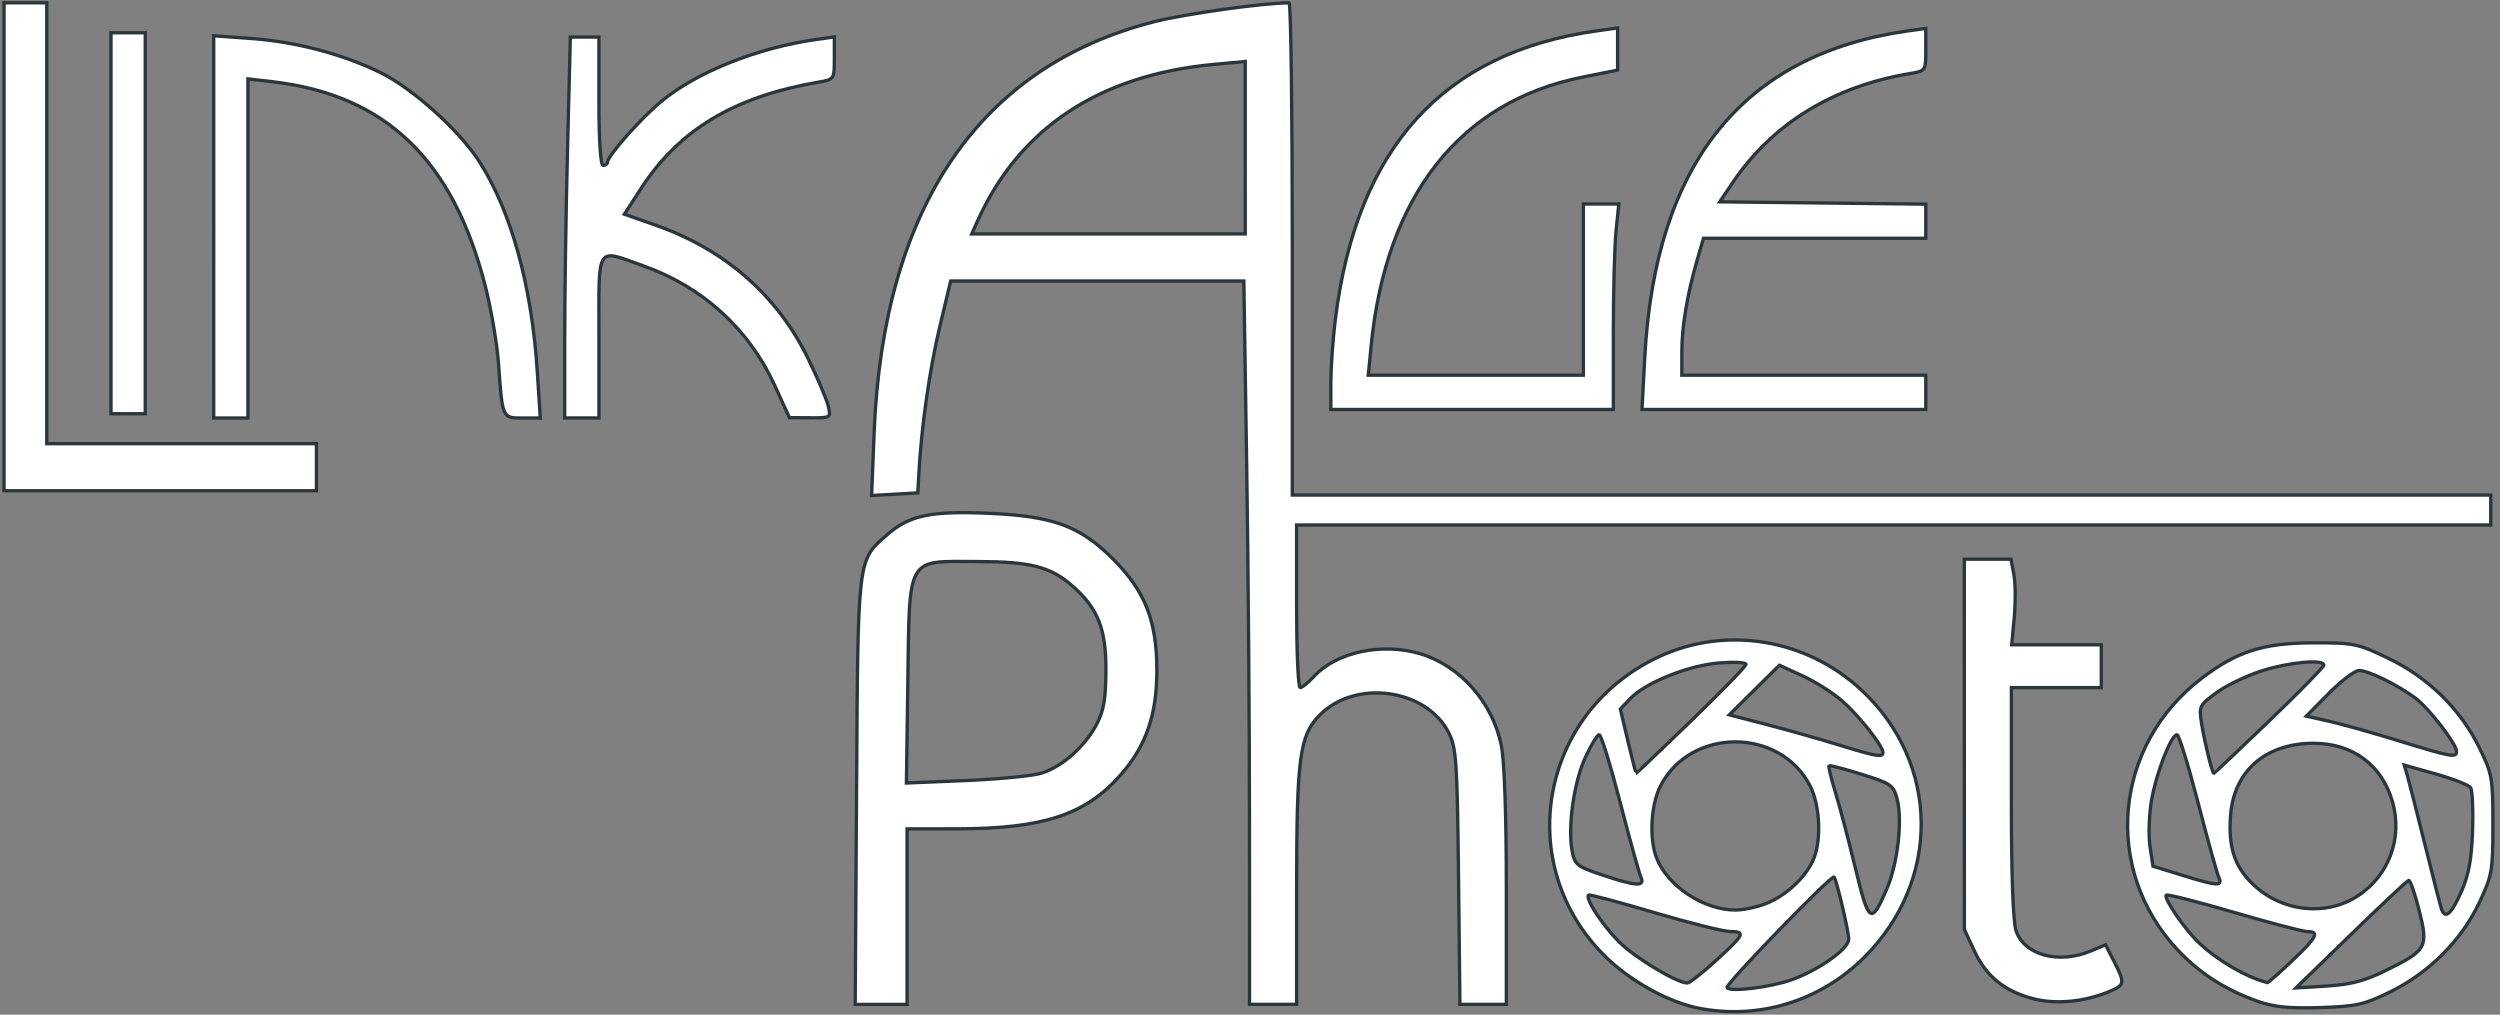 <?xml version="1.0" encoding="UTF-8" standalone="no"?>
<!-- Created with Inkscape (http://www.inkscape.org/) -->

<svg
   width="329.399"
   height="133.689"
   viewBox="0 0 104.782 42.526"
   version="1.1"
   id="svg1"
   xml:space="preserve"
   xmlns:xlink="http://www.w3.org/1999/xlink"
   xmlns="http://www.w3.org/2000/svg"
   xmlns:svg="http://www.w3.org/2000/svg"><rect x="0" y="0" width="104.782" height="42.526" fill="#808080" stroke="none"/><defs
     id="defs1"><linearGradient
       id="linearGradient59"><stop
         style="stop-color:#000000;stop-opacity:1;"
         offset="0"
         id="stop60" /><stop
         style="stop-color:#000000;stop-opacity:0;"
         offset="1"
         id="stop61" /></linearGradient><clipPath
       clipPathUnits="userSpaceOnUse"
       id="clipPath19"><path
         id="path19"
         style="fill:#ff0000;fill-opacity:1;fill-rule:nonzero;stroke:none;stroke-width:0.265"
         d="M 12.57,54.402 V 1330.25 H 1285.286 V 54.402 Z M 354.991,309.855 c 12.5,0 24.949,12.421 24.949,37.171 v 23.03 c 0.859,7.287 -1.319,17.101 0.414,24.04 0.564,3.615 2.172,6.961 3.636,10.303 19.904,45.317 -27.083,65.21 -46.06,19.495 -3.181,-7.654 -6.194,-15.43 -7.172,-23.737 -0.977,-10.02 -0.843,-20.035 -0.807,-30.101 v -23.03 c 0,-24.75 12.551,-37.171 25.051,-37.171 z" /></clipPath><linearGradient
       xlink:href="#linearGradient59"
       id="linearGradient61"
       x1="65.68"
       y1="139.1"
       x2="68.709"
       y2="139.1"
       gradientUnits="userSpaceOnUse" /><linearGradient
       xlink:href="#linearGradient59"
       id="linearGradient65"
       x1="54.312"
       y1="128.978"
       x2="65.122"
       y2="128.978"
       gradientUnits="userSpaceOnUse" /><linearGradient
       xlink:href="#linearGradient59"
       id="linearGradient66"
       x1="-53.677"
       y1="129.545"
       x2="-46.06"
       y2="129.545"
       gradientUnits="userSpaceOnUse" /><linearGradient
       xlink:href="#linearGradient59"
       id="linearGradient67"
       x1="32.382"
       y1="129.077"
       x2="33.081"
       y2="129.077"
       gradientUnits="userSpaceOnUse" /><linearGradient
       xlink:href="#linearGradient59"
       id="linearGradient68"
       x1="34.24"
       y1="129.124"
       x2="45.464"
       y2="129.124"
       gradientUnits="userSpaceOnUse" /><linearGradient
       xlink:href="#linearGradient59"
       id="linearGradient69"
       x1="30.453"
       y1="129.482"
       x2="36.14"
       y2="129.482"
       gradientUnits="userSpaceOnUse" /><linearGradient
       xlink:href="#linearGradient59"
       id="linearGradient70"
       x1="45.818"
       y1="138.676"
       x2="57.548"
       y2="138.676"
       gradientUnits="userSpaceOnUse" /><clipPath
       clipPathUnits="userSpaceOnUse"
       id="clipPath115"><path
         id="path116"
         style="fill:#ff0000;fill-opacity:1;fill-rule:nonzero;stroke:none;stroke-width:175.396"
         d="m 132.48,106.359 c 0.693,1.349 1.123,2.876 1.432,4.497 0.346,2.265 0.454,4.558 0.518,6.845 0.009,0.447 -0.005,0.905 0,1.353 0.163,-0.051 0.35,-0.075 0.518,-0.12 v -12.576 z m 2.468,28.336 c -0.102,0.092 -0.21,0.187 -0.318,0.279 -0.082,0.075 -0.183,0.126 -0.279,0.2 h 0.597 z" /></clipPath></defs><g
     id="layer1"
     transform="matrix(2.334,0,0,2.334,-71.077,-291.864)"
     style="stroke-width:0.428"><path
       d="m 47.748,134.212 c -0.456,0 -0.952,0 -1.394,0.375 -0.536,0.469 -0.536,1.059 -0.536,1.703 v 6.85 h 0.992 v -3.164 h 0.737 c 1.059,0 2.051,0 2.869,-0.737 0.657,-0.59 0.898,-1.434 0.898,-2.145 0,-0.71 -0.241,-1.555 -0.898,-2.145 -0.818,-0.737 -1.743,-0.737 -2.668,-0.737 z m 0,0.938 c 0.858,0 1.448,0 1.971,0.469 0.362,0.322 0.603,0.831 0.603,1.475 0,0.643 -0.241,1.153 -0.603,1.475 -0.523,0.469 -1.18,0.469 -2.172,0.469 H 46.81 v -2.748 c 0,-0.55 0,-0.845 0.228,-1.019 0.161,-0.121 0.349,-0.121 0.71,-0.121 z m 5.108,-0.938 v 8.928 h 0.938 v -3.432 c 0,-0.831 0,-1.394 0.389,-1.783 0.228,-0.228 0.576,-0.389 1.019,-0.389 0.442,0 0.791,0.161 1.019,0.389 0.389,0.389 0.389,0.952 0.389,1.783 v 3.432 h 0.938 v -3.432 c 0,-0.938 0,-1.716 -0.617,-2.373 -0.308,-0.335 -0.871,-0.684 -1.662,-0.684 -0.63,0 -1.166,0.308 -1.475,0.751 v -3.191 z"
       id="text2"
       style="font-size:13.406px;font-family:Gidolinya;-inkscape-font-specification:Gidolinya;text-align:center;text-anchor:middle;display:none;fill:#2b363c;stroke-width:0.227"
       aria-label="Ph" /><path
       d="m 36.14,133.906 -5.686,0.006 0.012,-8.861 h 0.868 v 7.968 h 4.806 z"
       id="text5"
       style="font-size:12.7px;font-family:'Electro insanity';-inkscape-font-specification:'Electro insanity';text-align:center;text-anchor:middle;display:none;fill:#2b363c;stroke-width:0.227"
       aria-label="L" /><path
       d="m 34.959,126.534 v 6.053 h -0.719 v -6.926 q 5.995,0.029 5.923,6.926 h -0.709 q -0.203,-5.904 -4.495,-6.053 z m 6.323,3.125 v 2.928 h -0.69 l 0.01,-6.892 h 0.675 v 2.296 q 1.283,-2.069 4.186,-2.301 v 0.844 q -2.633,0.236 -3.719,2.363 2.875,0.69 3.714,3.69 h -0.854 q -0.868,-2.431 -3.323,-2.928 z"
       id="text6"
       style="font-size:9.878px;font-family:'Electro insanity';-inkscape-font-specification:'Electro insanity';text-align:center;text-anchor:middle;display:none;fill:#2b363c;stroke-width:0.227"
       aria-label="nk" /><path
       d="m 33.071,132.523 h -0.69 l 0.01,-6.892 h 0.69 z"
       id="text7"
       style="font-size:9.878px;font-family:'Electro insanity';-inkscape-font-specification:'Electro insanity';text-align:center;text-anchor:middle;display:none;fill:#2b363c;stroke-width:0.227"
       aria-label="i" /><path
       d="m -47.972,129.216 q -1.166,-2.877 -4.781,-3.001 v 3.001 z m -4.781,0.887 v 3.894 h -0.924 v -8.905 q 7.708,0.037 7.615,8.905 h -0.912 q -0.081,-2.282 -0.633,-3.894 z"
       id="text8"
       style="font-size:12.7px;font-family:'Electro insanity';-inkscape-font-specification:'Electro insanity';text-align:center;text-anchor:middle;display:none;fill:#2b363c;stroke-width:0.227"
       transform="scale(-1,1)"
       aria-label="A" /><path
       d="m 58.823,131.732 v -3.048 h 0.69 l -0.01,3.738 -5.19,0.005 q -0.068,-6.473 5.204,-6.897 v 0.844 q -4.109,0.405 -4.437,5.359 z m 1.847,0.005 h 4.452 v 0.69 H 59.918 q -0.068,-6.473 5.204,-6.897 v 0.844 q -2.6,0.256 -3.719,2.334 h 3.719 v 0.69 H 61.09 q -0.381,1.003 -0.42,2.339 z"
       id="text10"
       style="font-size:9.878px;font-family:'Electro insanity';-inkscape-font-specification:'Electro insanity';text-align:center;text-anchor:middle;display:none;fill:#2b363c;stroke-width:0.227"
       aria-label="ge" /><path
       style="display:none;fill:#2b363c;fill-opacity:1;stroke:#2b363c;stroke-width:0.249;stroke-dasharray:none;stroke-opacity:1"
       d="m 52.804,134.232 h 22.402"
       id="path10" /><g
       id="layer1-1"
       transform="matrix(0.005,0,0,0.005,68.564,136.222)"
       style="display:none;fill:#2b363c;fill-opacity:1;stroke:none;stroke-width:9.472;stroke-dasharray:none;stroke-opacity:1"
       clip-path="url(#clipPath19)"><path
         style="opacity:1;fill:#2b363c;fill-opacity:1;stroke:none;stroke-width:3.228;stroke-dasharray:none;stroke-opacity:1"
         d="m 134.325,134.999 c -0.233,-0.085 -2.931,-0.905 -5.996,-1.822 l -5.573,-1.668 -0.259,-1.341 c -0.495,-2.566 -0.552,-3.233 -0.551,-6.477 5.8e-4,-2.763 0.038,-3.416 0.27,-4.758 0.54,-3.119 1.422,-6.042 2.611,-8.646 0.691,-1.513 2.02,-3.888 2.194,-3.919 0.059,-0.01 0.229,0.498 0.378,1.129 1.717,7.285 5.101,21.232 5.484,22.599 0.333,1.189 0.741,2.271 1.269,3.367 0.428,0.888 0.778,1.636 0.778,1.662 0,0.073 -0.146,0.043 -0.604,-0.125 z"
         id="path6437"
         transform="matrix(2.934,0,0,2.934,-15.212,28.198)" /><path
         style="fill:#2b363c;fill-opacity:1;stroke:none;stroke-width:9.472;stroke-dasharray:none;stroke-opacity:1"
         d="m 603.427,1328.885 c -77.242,-4.997 -161.551,-28.176 -234.932,-64.59 C 298.993,1229.806 253.081,1196.294 193.624,1136.649 141.556,1084.418 109.796,1040.008 76.882,973.409 47.376,913.707 27.409,850.75 17.116,784.964 13.131,759.498 12.569,748.259 12.539,693.505 12.505,625.881 14.407,606.664 26.495,552.767 40.792,489.025 69.727,416.844 102.466,363.259 238.689,140.293 493.429,21.621 748.413,62.342 c 99.547,15.898 198.364,57.185 275.222,114.992 87.616,65.898 151.348,141.718 196.908,234.253 31.9,64.791 49.547,122.026 60.845,197.342 5.545,36.966 5.108,132.74 -0.778,170.183 -22.44,142.772 -78.212,256.76 -173.759,355.129 -56.73,58.407 -113.984,99.738 -185.788,134.122 -97.722,46.794 -207.247,67.662 -317.636,60.521 z m 126.467,-93.77 c 30.155,-4.391 75.406,-15.769 105.108,-26.427 63.681,-22.85 136.069,-66.356 181.022,-108.794 l 14.53,-13.718 -17.221,-72.05 C 982.643,885.716 978.319,869.704 974.34,869.704 c -0.813,0 -9.084,11.554 -18.378,25.675 -14.808,22.498 -22.152,30.917 -59.364,68.049 -23.356,23.306 -87.663,85.379 -142.904,137.938 -148.609,141.397 -141.002,133.917 -139.185,136.857 2.184,3.534 85.11,1.3 115.384,-3.108 z m -223.809,-24.794 c 18.588,-14.786 153.725,-142.576 153.725,-145.368 0,-0.888 -6.117,-2.137 -13.593,-2.776 -46.606,-3.984 -68.825,-7.633 -99.774,-16.383 -40.844,-11.548 -290.658,-85.107 -344.642,-101.483 -22.091,-6.701 -40.894,-12.184 -41.784,-12.184 -7.891,0 19.846,49.417 52.27,93.128 49.802,67.135 130.087,130.948 210.003,166.915 23.38,10.523 64.591,25.547 70.705,25.777 1.839,0.067 7.729,-3.363 13.089,-7.627 z M 1113.428,983.981 c 36.677,-55.645 66.231,-135.149 78.036,-209.928 6.756,-42.797 5.693,-127.322 -2.188,-173.99 -5.456,-32.31 -7.65,-38.797 -14.18,-41.927 -14.373,-6.889 -206.411,-62.416 -208.53,-60.297 -0.775,0.775 2.491,9.777 7.259,20.003 25.824,55.397 27.282,60.682 93.717,339.779 17.268,72.543 31.789,133.03 32.27,134.414 1.799,5.185 6.866,2.188 13.618,-8.055 z M 697.064,967.366 c 65.923,-9.818 131.824,-50.358 174.842,-107.558 23.27,-30.941 39.228,-64.886 49.25,-104.763 4.833,-19.23 5.351,-24.928 5.407,-59.526 0.067,-42.166 -1.943,-57.546 -11.431,-87.415 -13.156,-41.415 -33.778,-75.954 -64.601,-108.195 -40.827,-42.705 -93.15,-71.673 -148.386,-82.151 -22.801,-4.325 -81.436,-4.266 -106.922,0.116 -91.872,15.768 -178.658,90.824 -210.991,182.475 -11.315,32.073 -13.304,46.275 -13.193,94.171 0.1,41.957 0.296,44.033 6.426,67.223 7.315,27.669 24.78,65.601 41.104,89.269 31.44,45.586 83.323,85.794 134.514,104.244 31.496,11.352 52.399,14.848 89.61,14.988 20.653,0.084 42.221,-1.061 54.37,-2.87 z M 332.379,888.16 c 0.572,-0.925 -4.892,-13.838 -12.142,-28.695 -20.754,-42.535 -23.515,-52.229 -68.2,-239.459 -33.202,-139.114 -55.421,-228.388 -57.315,-230.287 -4.286,-4.296 -37.209,54.436 -55.155,98.39 -17.67,43.281 -31.303,97.133 -35.761,141.264 -3.492,34.563 -1.11,131.615 3.847,156.763 6.814,34.57 7.825,37.194 15.576,40.433 7.864,3.286 202.059,62.862 205.712,63.11 1.32,0.083 2.866,-0.595 3.437,-1.518 z M 328.669,507.742 c 35.201,-52.037 37.935,-54.928 180.114,-190.438 156.767,-149.414 176.229,-168.624 172.945,-170.703 -3.933,-2.491 -65.241,-2.254 -91.544,0.353 -100.097,9.922 -206.417,53.535 -284.558,116.725 -10.646,8.609 -23.699,20.108 -29.005,25.552 l -9.648,9.898 25.277,105.565 c 13.902,58.061 25.691,106.698 26.198,108.083 1.61,4.395 4.96,2.744 10.222,-5.034 z m 808.388,-59.858 c 0,-11.252 -29.85,-60.443 -57.982,-95.551 -55.612,-69.402 -127.359,-125.344 -205.59,-160.302 -28.489,-12.731 -62.847,-25.107 -69.698,-25.107 -6.588,0 -28.902,19.988 -123.322,110.464 -23.528,22.545 -42.337,41.704 -41.799,42.576 0.538,0.872 9.368,2.201 19.62,2.953 26.201,1.924 58.116,6.653 77.038,11.415 19.878,5.003 112.531,32.332 274.87,81.077 68.113,20.452 124.522,37.247 125.353,37.323 0.83,0.083 1.51,-2.106 1.51,-4.848 z"
         id="path6439-2" /></g><g
       id="layer1-1-9"
       transform="matrix(0.005,0,0,0.005,58.172,136.193)"
       style="fill:#2b363c;fill-opacity:1;stroke-width:7.262"><path
         style="display:none;opacity:1;fill:#2b363c;fill-opacity:1;stroke-width:14.523"
         d="m 134.325,134.999 c -0.233,-0.085 -2.931,-0.905 -5.996,-1.822 l -5.573,-1.668 -0.259,-1.341 c -0.495,-2.566 -0.552,-3.233 -0.551,-6.477 5.8e-4,-2.763 0.038,-3.416 0.27,-4.758 0.54,-3.119 1.422,-6.042 2.611,-8.646 0.691,-1.513 2.02,-3.888 2.194,-3.919 0.059,-0.01 0.229,0.498 0.378,1.129 1.717,7.285 5.101,21.232 5.484,22.599 0.333,1.189 0.741,2.271 1.269,3.367 0.428,0.888 0.778,1.636 0.778,1.662 0,0.073 -0.146,0.043 -0.604,-0.125 z"
         id="path6437-5"
         transform="matrix(2.934,0,0,2.934,-15.212,28.198)"
         clip-path="url(#clipPath115)" /><path
         style="display:none;fill:#2b363c;fill-opacity:1;stroke-width:42.61"
         d="m 603.427,1328.885 c -77.242,-4.997 -161.551,-28.176 -234.932,-64.59 C 298.993,1229.806 253.081,1196.294 193.624,1136.649 141.556,1084.418 109.796,1040.008 76.882,973.409 47.376,913.707 27.409,850.75 17.116,784.964 13.131,759.498 12.569,748.259 12.539,693.505 12.505,625.881 14.407,606.664 26.495,552.767 40.792,489.025 69.727,416.844 102.466,363.259 238.689,140.293 493.429,21.621 748.413,62.342 c 99.547,15.898 198.364,57.185 275.222,114.992 87.616,65.898 151.348,141.718 196.908,234.253 31.9,64.791 49.547,122.026 60.845,197.342 5.545,36.966 5.108,132.74 -0.778,170.183 -22.44,142.772 -78.212,256.76 -173.759,355.129 -56.73,58.407 -113.984,99.738 -185.788,134.122 -97.722,46.794 -207.247,67.662 -317.636,60.521 z m 126.467,-93.77 c 30.155,-4.391 75.406,-15.769 105.108,-26.427 63.681,-22.85 136.069,-66.356 181.022,-108.794 l 14.53,-13.718 -17.221,-72.05 C 982.643,885.716 978.319,869.704 974.34,869.704 c -0.813,0 -9.084,11.554 -18.378,25.675 -14.808,22.498 -22.152,30.917 -59.364,68.049 -23.356,23.306 -87.663,85.379 -142.904,137.938 -148.609,141.397 -141.002,133.917 -139.185,136.857 2.184,3.534 85.11,1.3 115.384,-3.108 z m -223.809,-24.794 c 18.588,-14.786 153.725,-142.576 153.725,-145.368 0,-0.888 -6.117,-2.137 -13.593,-2.776 -46.606,-3.984 -68.825,-7.633 -99.774,-16.383 -40.844,-11.548 -290.658,-85.107 -344.642,-101.483 -22.091,-6.701 -40.894,-12.184 -41.784,-12.184 -7.891,0 19.846,49.417 52.27,93.128 49.802,67.135 130.087,130.948 210.003,166.915 23.38,10.523 64.591,25.547 70.705,25.777 1.839,0.067 7.729,-3.363 13.089,-7.627 z M 1113.428,983.981 c 36.677,-55.645 66.231,-135.149 78.036,-209.928 6.756,-42.797 5.693,-127.322 -2.188,-173.99 -5.456,-32.31 -7.65,-38.797 -14.18,-41.927 -14.373,-6.889 -206.411,-62.416 -208.53,-60.297 -0.775,0.775 2.491,9.777 7.259,20.003 25.824,55.397 27.282,60.682 93.717,339.779 17.268,72.543 31.789,133.03 32.27,134.414 1.799,5.185 6.866,2.188 13.618,-8.055 z M 697.064,967.366 c 65.923,-9.818 131.824,-50.358 174.842,-107.558 23.27,-30.941 39.228,-64.886 49.25,-104.763 4.833,-19.23 5.351,-24.928 5.407,-59.526 0.067,-42.166 -1.943,-57.546 -11.431,-87.415 -13.156,-41.415 -33.778,-75.954 -64.601,-108.195 -40.827,-42.705 -93.15,-71.673 -148.386,-82.151 -22.801,-4.325 -81.436,-4.266 -106.922,0.116 -91.872,15.768 -178.658,90.824 -210.991,182.475 -11.315,32.073 -13.304,46.275 -13.193,94.171 0.1,41.957 0.296,44.033 6.426,67.223 7.315,27.669 24.78,65.601 41.104,89.269 31.44,45.586 83.323,85.794 134.514,104.244 31.496,11.352 52.399,14.848 89.61,14.988 20.653,0.084 42.221,-1.061 54.37,-2.87 z M 332.379,888.16 c 0.572,-0.925 -4.892,-13.838 -12.142,-28.695 -20.754,-42.535 -23.515,-52.229 -68.2,-239.459 -33.202,-139.114 -55.421,-228.388 -57.315,-230.287 -4.286,-4.296 -37.209,54.436 -55.155,98.39 -17.67,43.281 -31.303,97.133 -35.761,141.264 -3.492,34.563 -1.11,131.615 3.847,156.763 6.814,34.57 7.825,37.194 15.576,40.433 7.864,3.286 202.059,62.862 205.712,63.11 1.32,0.083 2.866,-0.595 3.437,-1.518 z M 328.669,507.742 c 35.201,-52.037 37.935,-54.928 180.114,-190.438 156.767,-149.414 176.229,-168.624 172.945,-170.703 -3.933,-2.491 -65.241,-2.254 -91.544,0.353 -100.097,9.922 -206.417,53.535 -284.558,116.725 -10.646,8.609 -23.699,20.108 -29.005,25.552 l -9.648,9.898 25.277,105.565 c 13.902,58.061 25.691,106.698 26.198,108.083 1.61,4.395 4.96,2.744 10.222,-5.034 z m 808.388,-59.858 c 0,-11.252 -29.85,-60.443 -57.982,-95.551 -55.612,-69.402 -127.359,-125.344 -205.59,-160.302 -28.489,-12.731 -62.847,-25.107 -69.698,-25.107 -6.588,0 -28.902,19.988 -123.322,110.464 -23.528,22.545 -42.337,41.704 -41.799,42.576 0.538,0.872 9.368,2.201 19.62,2.953 26.201,1.924 58.116,6.653 77.038,11.415 19.878,5.003 112.531,32.332 274.87,81.077 68.113,20.452 124.522,37.247 125.353,37.323 0.83,0.083 1.51,-2.106 1.51,-4.848 z"
         id="path6439-2-9" /></g><path
       style="fill:#ffffff;stroke:#2b363c;stroke-width:0.189"
       d="M 26.345,50.962 V 40.171 l 2.115,0.153 c 2.528,0.183 5.168,0.88 7.309,1.93 1.809,0.887 4.446,3.261 5.573,5.018 1.802,2.808 2.966,7.032 3.277,11.885 l 0.166,2.598 h -0.998 c -1.154,0 -1.139,0.034 -1.359,-3.069 -0.077,-1.09 -0.41,-3.047 -0.74,-4.351 -1.81,-7.149 -5.629,-10.825 -12.02,-11.569 l -1.39,-0.162 v 9.575 9.575 h -0.967 -0.967 z"
       id="path1"
       transform="matrix(0.318,0,0,0.318,25.913,112.917)" /><path
       style="fill:#ffffff;stroke:#2b363c;stroke-width:0.189"
       d="m 46.165,57.343 c 2.72e-4,-2.426 0.072,-7.266 0.16,-10.756 l 0.159,-6.345 h 0.807 0.807 v 3.625 c 0,2.256 0.091,3.625 0.242,3.625 0.133,0 0.242,-0.084 0.242,-0.186 0,-0.345 1.903,-2.491 3.049,-3.438 2.002,-1.655 5.417,-3.018 8.734,-3.488 l 1.027,-0.145 v 1.2 c 0,1.198 -0.002,1.201 -0.906,1.356 -4.75,0.816 -7.866,2.687 -10.02,6.017 l -0.93,1.437 1.797,0.634 c 3.904,1.378 6.838,3.952 8.583,7.532 0.539,1.106 1.049,2.31 1.134,2.675 0.151,0.656 0.137,0.665 -1.021,0.656 l -1.174,-0.008 -0.823,-1.805 c -1.461,-3.204 -4.081,-5.586 -7.449,-6.775 -2.688,-0.949 -2.484,-1.277 -2.484,4.004 v 4.592 H 47.131 46.165 Z"
       id="path2"
       transform="matrix(0.318,0,0,0.318,25.913,112.917)" /><path
       style="fill:#ffffff;stroke:#2b363c;stroke-width:0.189"
       d="m 84.836,84.776 c -1.69e-4,-5.55 -0.072,-14.741 -0.16,-20.424 L 84.516,54.02 h -8.278 -8.278 l -0.619,2.598 c -0.573,2.406 -1.035,5.654 -1.177,8.278 l -0.059,1.088 -1.305,0.074 -1.305,0.074 0.145,-3.579 C 64.154,49.854 69.604,41.876 79.477,39.371 c 1.744,-0.442 6.161,-1.06 7.595,-1.061 0.1,-1.12e-4 0.181,6.254 0.181,13.898 V 66.105 h 33.838 33.838 v 0.846 0.846 H 121.212 87.495 v 4.592 c 0,2.526 0.09,4.592 0.2,4.592 0.11,0 0.463,-0.286 0.786,-0.636 1.264,-1.373 3.844,-1.922 5.997,-1.277 2.257,0.676 4.091,2.752 4.579,5.184 0.173,0.863 0.282,3.944 0.282,8.008 v 6.606 h -1.31 -1.31 l -0.079,-7.191 c -0.072,-6.491 -0.124,-7.281 -0.54,-8.119 -1.245,-2.507 -5.249,-3.078 -7.287,-1.04 -1.149,1.149 -1.316,2.395 -1.316,9.835 v 6.514 H 86.166 84.837 Z M 84.595,46.492 v -4.869 l -1.752,0.161 c -6.508,0.599 -11.028,3.605 -13.396,8.912 l -0.297,0.665 h 7.723 7.723 z"
       id="path3"
       transform="matrix(0.318,0,0,0.318,25.913,112.917)" /><path
       style="fill:#ffffff;stroke:#2b363c;stroke-width:0.189"
       d="m 89.429,59.754 c 0,-0.834 0.114,-2.439 0.254,-3.565 1.202,-9.696 6.105,-15.099 14.792,-16.3 l 1.148,-0.159 v 1.189 1.189 l -1.994,0.399 c -6.909,1.384 -11.089,6.699 -11.923,15.162 l -0.164,1.669 h 6.074 6.074 v -4.834 -4.834 h 1.001 1.001 l -0.155,1.486 c -0.085,0.817 -0.155,3.427 -0.155,5.801 v 4.315 h -7.976 -7.976 z"
       id="path4"
       transform="matrix(0.318,0,0,0.318,25.913,112.917)" /><path
       style="fill:#ffffff;stroke:#2b363c;stroke-width:0.189"
       d="m 107.158,58.31 c 0.588,-10.932 5.557,-17.097 14.84,-18.411 l 1.027,-0.145 v 1.2 c 0,1.199 -10e-4,1.201 -0.906,1.352 -4.339,0.726 -7.773,2.844 -10.01,6.173 l -0.718,1.069 5.817,0.065 5.817,0.065 v 0.963 0.963 h -6.277 -6.277 l -0.366,1.269 c -0.557,1.928 -0.856,3.733 -0.856,5.169 v 1.296 h 6.888 6.888 v 0.967 0.967 h -8.013 -8.013 z"
       id="path5"
       transform="matrix(0.318,0,0,0.318,25.913,112.917)" /><path
       style="fill:#ffffff;stroke:#2b363c;stroke-width:0.189"
       d="m 62.646,82.843 c 0.083,-13.365 0.041,-13.015 1.727,-14.496 1.249,-1.097 2.457,-1.353 5.719,-1.211 3.658,0.158 5.163,0.71 7.029,2.575 1.823,1.823 2.483,3.498 2.483,6.304 0,2.509 -0.61,4.263 -2.051,5.901 -1.976,2.245 -4.36,3.031 -9.213,3.038 l -2.84,0.004 v 4.955 4.955 h -1.465 -1.465 z m 10.414,-1.024 c 1.169,-0.348 2.478,-1.499 3.139,-2.76 0.408,-0.78 0.521,-1.425 0.528,-3.044 0.011,-2.353 -0.444,-3.504 -1.886,-4.771 -1.247,-1.095 -2.349,-1.377 -5.405,-1.385 -4.003,-0.011 -3.794,-0.375 -3.895,6.801 l -0.08,5.708 3.343,-0.139 c 1.839,-0.076 3.754,-0.261 4.256,-0.41 z"
       id="path6"
       transform="matrix(0.318,0,0,0.318,25.913,112.917)" /><path
       style="fill:#ffffff;stroke:#2b363c;stroke-width:0.189"
       d="m 110.215,95.085 c -1.714,-0.335 -3.873,-1.528 -5.289,-2.924 -5.24,-5.165 -3.706,-13.773 3.016,-16.918 3.801,-1.778 8.347,-1.027 11.471,1.895 4.419,4.133 4.478,10.745 0.134,15.073 -2.479,2.471 -5.94,3.536 -9.333,2.873 z m 5.186,-1.591 c 1.54,-0.536 3.273,-1.755 3.273,-2.303 0,-0.443 -0.69,-3.374 -0.827,-3.514 -0.141,-0.144 -6.157,6.069 -6.048,6.245 0.16,0.258 2.393,-0.007 3.602,-0.428 z m -4.253,-1.076 c 1.64,-1.492 1.724,-1.659 0.84,-1.663 -0.377,-0.002 -2.313,-0.485 -4.302,-1.075 -1.99,-0.59 -3.656,-1.034 -3.704,-0.986 -0.198,0.198 0.785,1.705 1.726,2.646 0.898,0.898 3.262,2.32 3.856,2.32 0.121,0 0.834,-0.558 1.584,-1.24 z m 9.685,-4.092 c 0.61,-1.417 0.887,-3.863 0.573,-5.055 -0.206,-0.784 -0.339,-0.877 -1.994,-1.395 -0.975,-0.305 -1.808,-0.521 -1.85,-0.479 -0.042,0.042 0.122,0.724 0.365,1.516 0.243,0.792 0.749,2.713 1.125,4.27 0.757,3.131 0.889,3.216 1.781,1.143 z m -6.63,0.765 c 1.125,-0.521 2.157,-1.551 2.522,-2.518 0.413,-1.094 0.308,-2.985 -0.224,-4.028 -1.701,-3.335 -6.763,-3.335 -8.464,0 -0.532,1.043 -0.637,2.934 -0.224,4.028 0.605,1.6 2.657,2.966 4.456,2.966 0.532,0 1.402,-0.201 1.934,-0.448 z m -7.267,-1.415 c -0.104,-0.233 -0.632,-2.136 -1.173,-4.23 -0.541,-2.094 -1.072,-3.807 -1.18,-3.807 -0.108,0 -0.465,0.588 -0.793,1.306 -0.639,1.396 -0.99,3.908 -0.735,5.267 0.143,0.763 0.275,0.869 1.664,1.336 1.957,0.658 2.467,0.687 2.217,0.128 z m 2.856,-8.837 c 1.695,-1.636 3.082,-3.065 3.082,-3.175 0,-0.11 -0.69,-0.144 -1.532,-0.077 -1.732,0.139 -4.172,1.123 -5.018,2.024 l -0.546,0.582 0.427,1.811 c 0.235,0.996 0.445,1.811 0.467,1.811 0.022,-2.66e-4 1.427,-1.339 3.121,-2.975 z m 10.816,1.804 c 0,-0.37 -1.348,-2.073 -2.304,-2.912 -0.515,-0.452 -1.524,-1.09 -2.241,-1.419 l -1.304,-0.597 -1.415,1.401 -1.415,1.401 2.104,0.546 c 1.157,0.3 2.974,0.814 4.038,1.142 2.176,0.67 2.538,0.732 2.538,0.439 z"
       id="path7"
       transform="matrix(0.318,0,0,0.318,25.913,112.917)" /><path
       style="display:inline;fill:#ffffff;stroke:#2b363c;stroke-width:0.189"
       d="m 129.053,94.54 c -1.602,-0.436 -2.62,-1.267 -3.274,-2.67 l -0.574,-1.233 -0.002,-10.454 -0.002,-10.454 h 1.318 1.318 l 0.164,0.875 c 0.09,0.481 0.099,1.569 0.02,2.417 l -0.144,1.542 h 2.529 2.529 v 1.208 1.208 h -2.538 -2.538 v 6.49 c 0,4.126 0.098,6.77 0.268,7.258 0.475,1.364 2.409,1.882 4.212,1.128 l 0.839,-0.351 0.482,0.945 c 0.644,1.262 0.625,1.339 -0.424,1.753 -1.374,0.542 -2.959,0.668 -4.184,0.335 z"
       id="path9"
       transform="matrix(0.318,0,0,0.318,25.913,112.917)" /><path
       style="fill:#ffffff;stroke:#2b363c;stroke-width:0.189"
       d="m 141.754,94.688 c -1.832,-0.654 -3.277,-1.584 -4.515,-2.908 -4.246,-4.539 -3.615,-11.542 1.381,-15.338 1.987,-1.51 3.48,-1.984 6.278,-1.991 2.286,-0.006 2.515,0.041 4.23,0.865 2.257,1.085 4.076,2.863 5.14,5.023 0.744,1.512 0.782,1.722 0.782,4.373 0,2.633 -0.042,2.874 -0.776,4.422 -1.003,2.117 -2.826,3.945 -5.006,5.018 -1.493,0.735 -1.922,0.831 -3.988,0.896 -1.756,0.055 -2.608,-0.031 -3.527,-0.36 z m 7.213,-1.716 c 2.363,-1.163 2.448,-1.313 1.921,-3.406 -0.24,-0.955 -0.508,-1.72 -0.594,-1.7 -0.086,0.02 -1.553,1.394 -3.26,3.054 l -3.103,3.018 1.754,-0.107 c 1.326,-0.081 2.128,-0.291 3.281,-0.859 z m -5.262,-0.557 c 1.401,-1.325 1.577,-1.657 0.876,-1.657 -0.241,0 -2.109,-0.489 -4.15,-1.087 -2.041,-0.598 -3.763,-1.035 -3.826,-0.972 -0.164,0.164 1.026,1.907 1.821,2.667 1.066,1.018 2.691,1.968 3.89,2.273 0.041,0.01 0.667,-0.541 1.39,-1.224 z m 9.555,-3.893 c 0.424,-0.953 0.584,-1.811 0.643,-3.444 0.043,-1.196 -0.008,-2.298 -0.112,-2.448 -0.104,-0.15 -0.99,-0.498 -1.967,-0.774 l -1.778,-0.501 0.158,0.532 c 0.087,0.293 0.536,2.055 0.999,3.916 0.462,1.861 0.888,3.52 0.947,3.686 0.207,0.588 0.552,0.287 1.111,-0.967 z m -5.814,0.204 c 1.74,-1.151 2.512,-3.254 1.94,-5.279 -0.591,-2.092 -2.246,-3.324 -4.463,-3.324 -2.709,0 -4.505,1.566 -4.688,4.087 -0.129,1.785 0.221,2.862 1.255,3.864 1.625,1.575 4.144,1.851 5.956,0.652 z m -7.88,-1.05 c -0.104,-0.233 -0.632,-2.136 -1.173,-4.23 -0.541,-2.094 -1.072,-3.807 -1.18,-3.807 -0.335,0 -1.18,2.181 -1.443,3.724 -0.138,0.81 -0.175,1.974 -0.083,2.587 l 0.168,1.115 1.622,0.501 c 2.064,0.637 2.331,0.651 2.089,0.109 z m 2.859,-8.822 c 1.694,-1.628 3.079,-3.042 3.079,-3.142 0,-0.344 -1.888,-0.18 -3.439,0.3 -0.856,0.264 -2.022,0.818 -2.591,1.23 -1,0.725 -1.029,0.782 -0.876,1.755 0.164,1.046 0.601,2.819 0.694,2.819 0.029,0 1.439,-1.332 3.133,-2.961 z m 10.572,1.724 c 0,-0.425 -1.574,-2.456 -2.341,-3.022 -1.006,-0.742 -2.645,-1.543 -3.156,-1.543 -0.242,0 -1.013,0.58 -1.713,1.288 l -1.272,1.288 1.281,0.288 c 0.704,0.158 2.477,0.657 3.939,1.107 2.996,0.923 3.263,0.972 3.263,0.592 z"
       id="path11"
       transform="matrix(0.318,0,0,0.318,25.913,112.917)" /><path
       style="fill:#ffffff;stroke:#2b363c;stroke-width:0.189"
       d="m 20.544,50.757 v -10.756 h 0.967 0.967 v 10.756 10.756 h -0.967 -0.967 z"
       id="path12"
       transform="matrix(0.318,0,0,0.318,25.913,112.917)" /><path
       style="fill:#ffffff;stroke:#2b363c;stroke-width:0.189"
       d="M 14.502,52.086 V 38.309 h 1.208 1.208 v 12.448 12.448 h 7.614 7.614 v 1.329 1.329 h -8.822 -8.822 z"
       id="path13"
       transform="matrix(0.318,0,0,0.318,25.913,112.917)" /></g></svg>
